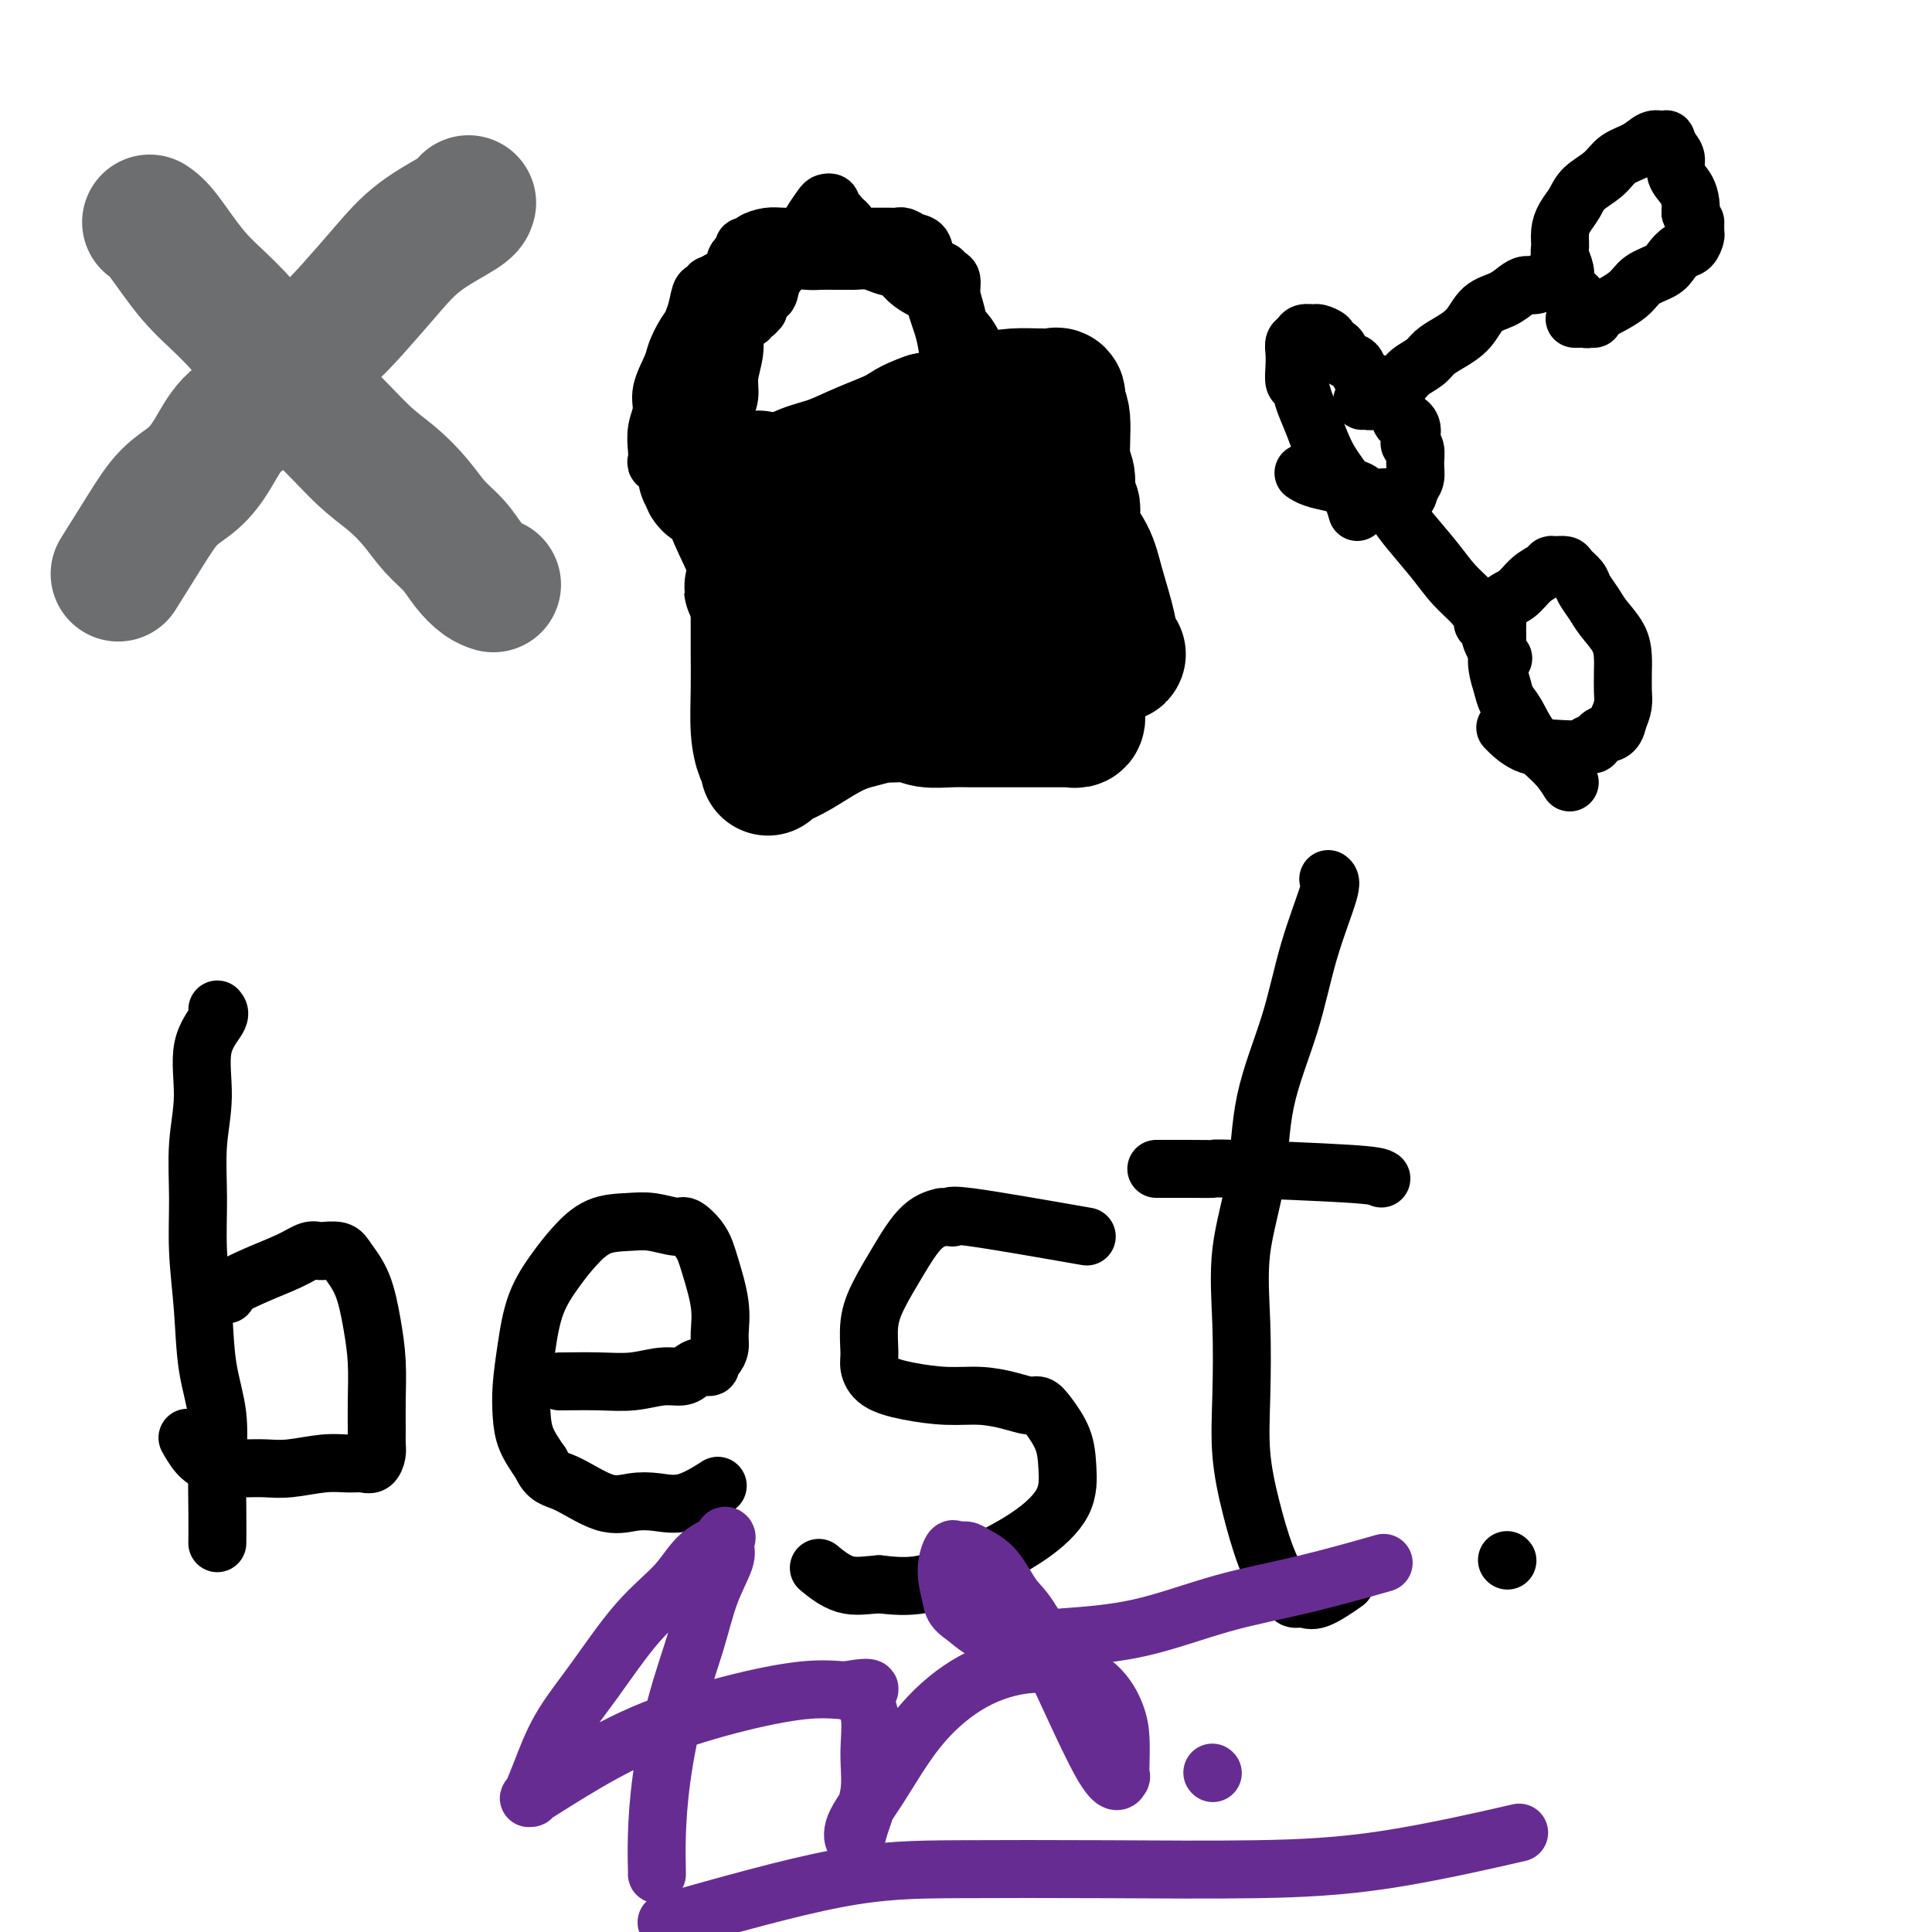 <svg viewBox='0 0 400 400' version='1.1' xmlns='http://www.w3.org/2000/svg' xmlns:xlink='http://www.w3.org/1999/xlink'><g fill='none' stroke='#6D6E70' stroke-width='28' stroke-linecap='round' stroke-linejoin='round'><path d='M31,46c0.754,0.524 1.508,1.049 3,3c1.492,1.951 3.722,5.330 6,8c2.278,2.670 4.604,4.633 7,7c2.396,2.367 4.863,5.139 7,8c2.137,2.861 3.943,5.811 6,8c2.057,2.189 4.363,3.618 7,6c2.637,2.382 5.605,5.718 8,8c2.395,2.282 4.216,3.510 6,5c1.784,1.490 3.531,3.243 5,5c1.469,1.757 2.660,3.518 4,5c1.340,1.482 2.829,2.684 4,4c1.171,1.316 2.025,2.744 3,4c0.975,1.256 2.070,2.338 3,3c0.930,0.662 1.694,0.903 2,1c0.306,0.097 0.153,0.048 0,0'/><path d='M97,42c-0.105,0.438 -0.211,0.875 -2,2c-1.789,1.125 -5.263,2.936 -8,5c-2.737,2.064 -4.737,4.379 -7,7c-2.263,2.621 -4.790,5.546 -7,8c-2.210,2.454 -4.103,4.438 -6,6c-1.897,1.562 -3.798,2.704 -6,5c-2.202,2.296 -4.707,5.746 -7,8c-2.293,2.254 -4.376,3.312 -6,5c-1.624,1.688 -2.790,4.005 -4,6c-1.210,1.995 -2.465,3.667 -4,5c-1.535,1.333 -3.350,2.326 -5,4c-1.650,1.674 -3.137,4.028 -5,7c-1.863,2.972 -4.104,6.564 -5,8c-0.896,1.436 -0.448,0.718 0,0'/></g>
<g fill='none' stroke='#000000' stroke-width='28' stroke-linecap='round' stroke-linejoin='round'><path d='M157,99c-0.000,1.368 -0.000,2.737 0,5c0.000,2.263 0.000,5.421 0,8c-0.000,2.579 -0.001,4.580 0,7c0.001,2.420 0.003,5.261 0,8c-0.003,2.739 -0.011,5.378 0,8c0.011,2.622 0.041,5.229 0,8c-0.041,2.771 -0.154,5.707 0,8c0.154,2.293 0.574,3.944 1,5c0.426,1.056 0.857,1.518 1,2c0.143,0.482 -0.001,0.985 0,1c0.001,0.015 0.146,-0.456 1,-1c0.854,-0.544 2.415,-1.160 4,-2c1.585,-0.840 3.192,-1.902 5,-3c1.808,-1.098 3.816,-2.230 6,-3c2.184,-0.770 4.543,-1.179 7,-2c2.457,-0.821 5.011,-2.055 7,-3c1.989,-0.945 3.414,-1.601 5,-2c1.586,-0.399 3.333,-0.542 5,-1c1.667,-0.458 3.254,-1.233 5,-2c1.746,-0.767 3.650,-1.526 6,-2c2.350,-0.474 5.145,-0.663 7,-1c1.855,-0.337 2.769,-0.821 4,-1c1.231,-0.179 2.780,-0.051 4,0c1.220,0.051 2.110,0.026 3,0'/><path d='M228,136c5.712,-1.095 2.993,-0.331 2,0c-0.993,0.331 -0.258,0.229 0,0c0.258,-0.229 0.040,-0.584 0,-1c-0.040,-0.416 0.097,-0.894 0,-2c-0.097,-1.106 -0.429,-2.839 -1,-5c-0.571,-2.161 -1.383,-4.750 -2,-7c-0.617,-2.250 -1.040,-4.161 -2,-6c-0.960,-1.839 -2.457,-3.607 -3,-5c-0.543,-1.393 -0.130,-2.411 0,-3c0.130,-0.589 -0.022,-0.750 0,-1c0.022,-0.250 0.217,-0.588 0,-1c-0.217,-0.412 -0.847,-0.897 -1,-2c-0.153,-1.103 0.170,-2.825 0,-4c-0.170,-1.175 -0.833,-1.803 -1,-4c-0.167,-2.197 0.163,-5.962 0,-8c-0.163,-2.038 -0.818,-2.350 -1,-3c-0.182,-0.650 0.108,-1.639 0,-2c-0.108,-0.361 -0.615,-0.095 -1,0c-0.385,0.095 -0.648,0.017 -1,0c-0.352,-0.017 -0.793,0.026 -2,0c-1.207,-0.026 -3.179,-0.120 -5,0c-1.821,0.120 -3.490,0.455 -5,1c-1.510,0.545 -2.860,1.298 -5,2c-2.140,0.702 -5.070,1.351 -8,2'/><path d='M192,87c-3.813,1.314 -4.344,2.101 -6,3c-1.656,0.899 -4.437,1.912 -7,3c-2.563,1.088 -4.907,2.253 -7,3c-2.093,0.747 -3.935,1.077 -6,2c-2.065,0.923 -4.355,2.441 -6,3c-1.645,0.559 -2.646,0.161 -4,0c-1.354,-0.161 -3.061,-0.085 -4,0c-0.939,0.085 -1.109,0.180 -2,0c-0.891,-0.180 -2.505,-0.634 -3,-1c-0.495,-0.366 0.127,-0.642 0,-1c-0.127,-0.358 -1.002,-0.796 -1,-1c0.002,-0.204 0.883,-0.172 1,0c0.117,0.172 -0.529,0.486 0,1c0.529,0.514 2.233,1.228 3,2c0.767,0.772 0.598,1.602 2,5c1.402,3.398 4.376,9.363 6,13c1.624,3.637 1.899,4.945 2,6c0.101,1.055 0.027,1.858 0,3c-0.027,1.142 -0.008,2.625 0,4c0.008,1.375 0.005,2.642 0,4c-0.005,1.358 -0.012,2.807 0,4c0.012,1.193 0.042,2.129 0,3c-0.042,0.871 -0.155,1.677 0,2c0.155,0.323 0.577,0.161 1,0'/><path d='M161,145c0.356,3.086 0.748,0.803 1,0c0.252,-0.803 0.366,-0.124 1,0c0.634,0.124 1.789,-0.306 3,0c1.211,0.306 2.477,1.349 4,2c1.523,0.651 3.301,0.910 5,1c1.699,0.090 3.318,0.010 5,0c1.682,-0.010 3.426,0.050 5,0c1.574,-0.050 2.979,-0.210 4,0c1.021,0.210 1.658,0.788 3,1c1.342,0.212 3.389,0.057 5,0c1.611,-0.057 2.786,-0.015 4,0c1.214,0.015 2.468,0.004 4,0c1.532,-0.004 3.343,-0.001 5,0c1.657,0.001 3.161,-0.000 4,0c0.839,0.000 1.013,0.001 2,0c0.987,-0.001 2.786,-0.005 4,0c1.214,0.005 1.842,0.018 2,0c0.158,-0.018 -0.154,-0.068 0,0c0.154,0.068 0.773,0.253 1,0c0.227,-0.253 0.060,-0.945 0,-1c-0.060,-0.055 -0.015,0.529 0,0c0.015,-0.529 0.000,-2.169 0,-3c-0.000,-0.831 0.014,-0.853 0,-1c-0.014,-0.147 -0.056,-0.418 0,-1c0.056,-0.582 0.208,-1.474 0,-2c-0.208,-0.526 -0.777,-0.688 -1,-1c-0.223,-0.312 -0.098,-0.776 0,-2c0.098,-1.224 0.171,-3.207 0,-5c-0.171,-1.793 -0.585,-3.397 -1,-5'/><path d='M221,128c-0.536,-4.237 -0.876,-4.329 -1,-5c-0.124,-0.671 -0.033,-1.920 0,-3c0.033,-1.080 0.009,-1.992 0,-3c-0.009,-1.008 -0.001,-2.112 0,-3c0.001,-0.888 -0.004,-1.560 0,-3c0.004,-1.440 0.016,-3.647 0,-5c-0.016,-1.353 -0.060,-1.851 0,-3c0.060,-1.149 0.223,-2.949 0,-4c-0.223,-1.051 -0.833,-1.354 -1,-2c-0.167,-0.646 0.109,-1.635 0,-2c-0.109,-0.365 -0.602,-0.106 -1,0c-0.398,0.106 -0.702,0.061 -1,0c-0.298,-0.061 -0.590,-0.137 -1,0c-0.410,0.137 -0.937,0.486 -2,1c-1.063,0.514 -2.660,1.194 -4,2c-1.340,0.806 -2.421,1.739 -4,3c-1.579,1.261 -3.656,2.849 -6,4c-2.344,1.151 -4.954,1.864 -7,3c-2.046,1.136 -3.527,2.694 -6,4c-2.473,1.306 -5.936,2.359 -8,3c-2.064,0.641 -2.727,0.871 -7,2c-4.273,1.129 -12.154,3.158 -15,4c-2.846,0.842 -0.656,0.497 0,0c0.656,-0.497 -0.223,-1.146 0,-2c0.223,-0.854 1.549,-1.914 3,-3c1.451,-1.086 3.028,-2.198 5,-3c1.972,-0.802 4.339,-1.293 7,-2c2.661,-0.707 5.618,-1.631 8,-2c2.382,-0.369 4.191,-0.185 6,0'/><path d='M186,109c4.454,-0.262 5.088,1.083 6,2c0.912,0.917 2.100,1.406 3,2c0.900,0.594 1.510,1.294 2,2c0.490,0.706 0.861,1.419 1,2c0.139,0.581 0.047,1.028 0,2c-0.047,0.972 -0.050,2.467 -1,4c-0.950,1.533 -2.846,3.104 -5,5c-2.154,1.896 -4.567,4.116 -7,6c-2.433,1.884 -4.887,3.431 -7,4c-2.113,0.569 -3.887,0.161 -5,0c-1.113,-0.161 -1.567,-0.076 -2,0c-0.433,0.076 -0.846,0.143 -1,0c-0.154,-0.143 -0.050,-0.497 0,-1c0.050,-0.503 0.044,-1.156 0,-2c-0.044,-0.844 -0.128,-1.880 0,-3c0.128,-1.120 0.467,-2.325 1,-4c0.533,-1.675 1.260,-3.822 2,-5c0.740,-1.178 1.493,-1.387 2,-2c0.507,-0.613 0.766,-1.628 1,-2c0.234,-0.372 0.441,-0.100 1,0c0.559,0.100 1.469,0.027 2,0c0.531,-0.027 0.681,-0.007 1,0c0.319,0.007 0.805,0.002 1,0c0.195,-0.002 0.097,-0.001 0,0'/></g>
<g fill='none' stroke='#000000' stroke-width='12' stroke-linecap='round' stroke-linejoin='round'><path d='M148,96c-0.121,-0.225 -0.243,-0.450 0,-1c0.243,-0.550 0.850,-1.424 1,-2c0.150,-0.576 -0.156,-0.855 0,-1c0.156,-0.145 0.773,-0.156 1,-1c0.227,-0.844 0.065,-2.522 0,-3c-0.065,-0.478 -0.033,0.243 0,0c0.033,-0.243 0.065,-1.449 0,-2c-0.065,-0.551 -0.228,-0.445 0,-1c0.228,-0.555 0.846,-1.770 1,-3c0.154,-1.230 -0.155,-2.476 0,-4c0.155,-1.524 0.773,-3.326 1,-5c0.227,-1.674 0.064,-3.219 0,-4c-0.064,-0.781 -0.027,-0.798 0,-1c0.027,-0.202 0.045,-0.590 0,-1c-0.045,-0.410 -0.152,-0.842 0,-1c0.152,-0.158 0.563,-0.042 1,0c0.437,0.042 0.901,0.011 1,0c0.099,-0.011 -0.166,-0.003 0,0c0.166,0.003 0.762,0.001 1,0c0.238,-0.001 0.119,-0.000 0,0'/><path d='M155,66c0.420,-0.244 -0.031,-0.854 0,-1c0.031,-0.146 0.545,0.172 1,0c0.455,-0.172 0.852,-0.834 1,-1c0.148,-0.166 0.047,0.164 0,0c-0.047,-0.164 -0.040,-0.822 0,-1c0.040,-0.178 0.111,0.125 0,0c-0.111,-0.125 -0.406,-0.679 0,-1c0.406,-0.321 1.513,-0.408 2,-1c0.487,-0.592 0.353,-1.691 1,-3c0.647,-1.309 2.075,-2.830 3,-4c0.925,-1.170 1.347,-1.988 2,-3c0.653,-1.012 1.538,-2.219 2,-3c0.462,-0.781 0.502,-1.135 1,-2c0.498,-0.865 1.453,-2.242 2,-3c0.547,-0.758 0.685,-0.897 1,-1c0.315,-0.103 0.805,-0.168 1,0c0.195,0.168 0.094,0.571 0,1c-0.094,0.429 -0.183,0.886 0,1c0.183,0.114 0.637,-0.113 1,0c0.363,0.113 0.633,0.566 1,1c0.367,0.434 0.830,0.848 1,1c0.170,0.152 0.049,0.044 0,0c-0.049,-0.044 -0.024,-0.022 0,0'/><path d='M175,46c0.797,0.561 0.289,0.464 0,1c-0.289,0.536 -0.360,1.704 0,2c0.360,0.296 1.151,-0.282 2,0c0.849,0.282 1.757,1.423 3,2c1.243,0.577 2.820,0.589 4,1c1.180,0.411 1.962,1.219 3,2c1.038,0.781 2.331,1.534 3,2c0.669,0.466 0.715,0.646 1,1c0.285,0.354 0.807,0.883 1,1c0.193,0.117 0.055,-0.178 0,0c-0.055,0.178 -0.026,0.827 0,1c0.026,0.173 0.048,-0.131 0,0c-0.048,0.131 -0.167,0.697 0,1c0.167,0.303 0.621,0.342 1,1c0.379,0.658 0.682,1.936 1,3c0.318,1.064 0.649,1.912 1,3c0.351,1.088 0.721,2.414 1,4c0.279,1.586 0.466,3.433 1,5c0.534,1.567 1.415,2.853 2,4c0.585,1.147 0.875,2.155 1,3c0.125,0.845 0.086,1.528 0,2c-0.086,0.472 -0.219,0.735 0,1c0.219,0.265 0.790,0.533 1,1c0.210,0.467 0.060,1.133 0,1c-0.060,-0.133 -0.030,-1.067 0,-2'/><path d='M201,86c1.375,3.964 0.313,-0.126 0,-2c-0.313,-1.874 0.124,-1.533 0,-2c-0.124,-0.467 -0.808,-1.741 -1,-3c-0.192,-1.259 0.107,-2.502 0,-4c-0.107,-1.498 -0.620,-3.252 -1,-5c-0.380,-1.748 -0.627,-3.492 -1,-5c-0.373,-1.508 -0.872,-2.781 -1,-4c-0.128,-1.219 0.117,-2.384 0,-3c-0.117,-0.616 -0.594,-0.683 -1,-1c-0.406,-0.317 -0.742,-0.883 -1,-1c-0.258,-0.117 -0.440,0.213 -1,0c-0.560,-0.213 -1.499,-0.971 -2,-2c-0.501,-1.029 -0.564,-2.328 -1,-3c-0.436,-0.672 -1.244,-0.716 -2,-1c-0.756,-0.284 -1.459,-0.808 -2,-1c-0.541,-0.192 -0.920,-0.051 -1,0c-0.080,0.051 0.139,0.014 -2,0c-2.139,-0.014 -6.635,-0.003 -9,0c-2.365,0.003 -2.600,0.000 -3,0c-0.400,-0.000 -0.965,0.003 -2,0c-1.035,-0.003 -2.539,-0.011 -4,0c-1.461,0.011 -2.879,0.041 -4,0c-1.121,-0.041 -1.946,-0.152 -3,0c-1.054,0.152 -2.338,0.565 -3,1c-0.662,0.435 -0.703,0.890 -1,1c-0.297,0.110 -0.849,-0.124 -1,0c-0.151,0.124 0.100,0.607 0,1c-0.100,0.393 -0.550,0.697 -1,1'/><path d='M153,53c-1.056,0.925 -0.695,1.236 -1,2c-0.305,0.764 -1.276,1.979 -2,3c-0.724,1.021 -1.201,1.846 -2,3c-0.799,1.154 -1.921,2.636 -3,4c-1.079,1.364 -2.116,2.608 -3,4c-0.884,1.392 -1.614,2.931 -2,4c-0.386,1.069 -0.429,1.669 -1,3c-0.571,1.331 -1.669,3.393 -2,5c-0.331,1.607 0.106,2.760 0,4c-0.106,1.240 -0.756,2.566 -1,4c-0.244,1.434 -0.081,2.974 0,4c0.081,1.026 0.081,1.537 0,2c-0.081,0.463 -0.242,0.878 0,1c0.242,0.122 0.888,-0.048 1,0c0.112,0.048 -0.311,0.312 0,0c0.311,-0.312 1.357,-1.202 2,-2c0.643,-0.798 0.883,-1.503 1,-3c0.117,-1.497 0.111,-3.785 0,-5c-0.111,-1.215 -0.328,-1.358 0,-4c0.328,-2.642 1.202,-7.784 2,-11c0.798,-3.216 1.519,-4.507 2,-6c0.481,-1.493 0.723,-3.187 1,-4c0.277,-0.813 0.590,-0.744 1,-1c0.410,-0.256 0.918,-0.838 1,-1c0.082,-0.162 -0.262,0.097 0,0c0.262,-0.097 1.131,-0.548 2,-1'/><path d='M149,58c0.984,-0.632 1.445,-0.713 2,-1c0.555,-0.287 1.205,-0.781 2,-1c0.795,-0.219 1.735,-0.164 3,0c1.265,0.164 2.856,0.436 4,0c1.144,-0.436 1.841,-1.581 3,-2c1.159,-0.419 2.779,-0.112 4,0c1.221,0.112 2.043,0.030 3,0c0.957,-0.030 2.047,-0.008 3,0c0.953,0.008 1.767,0.001 2,0c0.233,-0.001 -0.115,0.003 0,0c0.115,-0.003 0.692,-0.013 1,0c0.308,0.013 0.346,0.047 1,0c0.654,-0.047 1.922,-0.177 3,0c1.078,0.177 1.964,0.661 3,1c1.036,0.339 2.222,0.531 3,1c0.778,0.469 1.148,1.213 2,2c0.852,0.787 2.185,1.616 3,2c0.815,0.384 1.113,0.323 2,1c0.887,0.677 2.364,2.091 3,3c0.636,0.909 0.431,1.311 1,2c0.569,0.689 1.913,1.663 3,3c1.087,1.337 1.917,3.035 2,4c0.083,0.965 -0.580,1.195 0,3c0.580,1.805 2.403,5.185 3,7c0.597,1.815 -0.032,2.066 0,4c0.032,1.934 0.723,5.553 1,7c0.277,1.447 0.138,0.724 0,0'/><path d='M281,106c-0.469,-1.612 -0.937,-3.224 -2,-5c-1.063,-1.776 -2.719,-3.717 -4,-6c-1.281,-2.283 -2.186,-4.908 -3,-7c-0.814,-2.092 -1.539,-3.652 -2,-5c-0.461,-1.348 -0.660,-2.483 -1,-3c-0.340,-0.517 -0.820,-0.414 -1,-1c-0.180,-0.586 -0.061,-1.860 0,-3c0.061,-1.140 0.062,-2.148 0,-3c-0.062,-0.852 -0.187,-1.550 0,-2c0.187,-0.450 0.685,-0.654 1,-1c0.315,-0.346 0.447,-0.836 1,-1c0.553,-0.164 1.528,-0.004 2,0c0.472,0.004 0.440,-0.150 1,0c0.560,0.150 1.712,0.604 2,1c0.288,0.396 -0.287,0.735 0,1c0.287,0.265 1.438,0.456 2,1c0.562,0.544 0.536,1.440 1,2c0.464,0.560 1.418,0.784 2,1c0.582,0.216 0.790,0.425 1,1c0.210,0.575 0.420,1.516 1,2c0.580,0.484 1.531,0.510 2,1c0.469,0.490 0.457,1.443 1,2c0.543,0.557 1.640,0.716 2,1c0.360,0.284 -0.019,0.692 0,1c0.019,0.308 0.434,0.517 1,1c0.566,0.483 1.283,1.242 2,2'/><path d='M290,86c2.200,2.686 0.201,1.401 0,1c-0.201,-0.401 1.396,0.083 2,1c0.604,0.917 0.215,2.266 0,3c-0.215,0.734 -0.257,0.854 0,1c0.257,0.146 0.814,0.320 1,1c0.186,0.680 0.002,1.867 0,3c-0.002,1.133 0.178,2.213 0,3c-0.178,0.787 -0.715,1.283 -1,2c-0.285,0.717 -0.318,1.657 -1,2c-0.682,0.343 -2.014,0.089 -3,0c-0.986,-0.089 -1.628,-0.013 -2,0c-0.372,0.013 -0.475,-0.038 -1,0c-0.525,0.038 -1.470,0.165 -2,0c-0.530,-0.165 -0.643,-0.622 -1,-1c-0.357,-0.378 -0.958,-0.676 -2,-1c-1.042,-0.324 -2.527,-0.675 -4,-1c-1.473,-0.325 -2.935,-0.626 -4,-1c-1.065,-0.374 -1.733,-0.821 -2,-1c-0.267,-0.179 -0.134,-0.089 0,0'/><path d='M330,66c-0.784,-0.666 -1.568,-1.332 -2,-2c-0.432,-0.668 -0.512,-1.338 -1,-2c-0.488,-0.662 -1.385,-1.317 -2,-2c-0.615,-0.683 -0.950,-1.393 -1,-2c-0.050,-0.607 0.185,-1.110 0,-2c-0.185,-0.890 -0.789,-2.167 -1,-3c-0.211,-0.833 -0.028,-1.223 0,-2c0.028,-0.777 -0.099,-1.940 0,-3c0.099,-1.060 0.423,-2.017 1,-3c0.577,-0.983 1.407,-1.992 2,-3c0.593,-1.008 0.949,-2.015 2,-3c1.051,-0.985 2.796,-1.949 4,-3c1.204,-1.051 1.868,-2.190 3,-3c1.132,-0.810 2.733,-1.290 4,-2c1.267,-0.710 2.198,-1.648 3,-2c0.802,-0.352 1.473,-0.117 2,0c0.527,0.117 0.910,0.117 1,0c0.090,-0.117 -0.113,-0.352 0,0c0.113,0.352 0.542,1.291 1,2c0.458,0.709 0.946,1.187 1,2c0.054,0.813 -0.326,1.960 0,3c0.326,1.040 1.357,1.972 2,3c0.643,1.028 0.898,2.151 1,3c0.102,0.849 0.051,1.425 0,2'/><path d='M350,44c1.003,2.660 1.009,1.811 1,2c-0.009,0.189 -0.033,1.415 0,2c0.033,0.585 0.124,0.527 0,1c-0.124,0.473 -0.463,1.477 -1,2c-0.537,0.523 -1.271,0.565 -2,1c-0.729,0.435 -1.452,1.262 -2,2c-0.548,0.738 -0.920,1.388 -2,2c-1.080,0.612 -2.867,1.187 -4,2c-1.133,0.813 -1.613,1.864 -3,3c-1.387,1.136 -3.681,2.357 -5,3c-1.319,0.643 -1.664,0.708 -2,1c-0.336,0.292 -0.665,0.810 -1,1c-0.335,0.190 -0.677,0.051 -1,0c-0.323,-0.051 -0.625,-0.014 -1,0c-0.375,0.014 -0.821,0.004 -1,0c-0.179,-0.004 -0.089,-0.002 0,0'/><path d='M325,162c-0.778,-1.256 -1.556,-2.513 -3,-4c-1.444,-1.487 -3.554,-3.206 -5,-5c-1.446,-1.794 -2.230,-3.665 -3,-5c-0.770,-1.335 -1.527,-2.134 -2,-3c-0.473,-0.866 -0.661,-1.797 -1,-3c-0.339,-1.203 -0.828,-2.677 -1,-4c-0.172,-1.323 -0.027,-2.493 0,-4c0.027,-1.507 -0.063,-3.349 0,-5c0.063,-1.651 0.279,-3.112 1,-4c0.721,-0.888 1.946,-1.205 3,-2c1.054,-0.795 1.936,-2.070 3,-3c1.064,-0.930 2.312,-1.515 3,-2c0.688,-0.485 0.818,-0.870 1,-1c0.182,-0.130 0.415,-0.005 1,0c0.585,0.005 1.522,-0.109 2,0c0.478,0.109 0.497,0.440 1,1c0.503,0.560 1.490,1.349 2,2c0.510,0.651 0.543,1.164 1,2c0.457,0.836 1.338,1.997 2,3c0.662,1.003 1.106,1.850 2,3c0.894,1.150 2.239,2.604 3,4c0.761,1.396 0.937,2.733 1,4c0.063,1.267 0.014,2.464 0,3c-0.014,0.536 0.006,0.412 0,1c-0.006,0.588 -0.040,1.889 0,3c0.040,1.111 0.154,2.032 0,3c-0.154,0.968 -0.577,1.984 -1,3'/><path d='M335,149c-0.570,3.184 -1.995,2.643 -3,3c-1.005,0.357 -1.591,1.612 -2,2c-0.409,0.388 -0.643,-0.089 -1,0c-0.357,0.089 -0.839,0.745 -2,1c-1.161,0.255 -3.002,0.110 -5,0c-1.998,-0.110 -4.153,-0.183 -6,-1c-1.847,-0.817 -3.385,-2.376 -4,-3c-0.615,-0.624 -0.308,-0.312 0,0'/><path d='M287,103c0.632,0.963 1.265,1.927 2,3c0.735,1.073 1.574,2.256 3,4c1.426,1.744 3.439,4.050 5,6c1.561,1.950 2.670,3.543 4,5c1.330,1.457 2.880,2.777 4,4c1.120,1.223 1.810,2.349 2,3c0.190,0.651 -0.120,0.826 0,1c0.120,0.174 0.671,0.346 1,1c0.329,0.654 0.435,1.792 1,3c0.565,1.208 1.590,2.488 2,3c0.410,0.512 0.205,0.256 0,0'/><path d='M321,58c-0.245,-0.118 -0.490,-0.235 -1,0c-0.510,0.235 -1.284,0.824 -2,1c-0.716,0.176 -1.373,-0.059 -2,0c-0.627,0.059 -1.224,0.414 -2,1c-0.776,0.586 -1.731,1.403 -3,2c-1.269,0.597 -2.853,0.975 -4,2c-1.147,1.025 -1.858,2.697 -3,4c-1.142,1.303 -2.714,2.237 -4,3c-1.286,0.763 -2.285,1.356 -3,2c-0.715,0.644 -1.147,1.339 -2,2c-0.853,0.661 -2.126,1.287 -3,2c-0.874,0.713 -1.347,1.514 -2,2c-0.653,0.486 -1.484,0.656 -2,1c-0.516,0.344 -0.715,0.863 -1,1c-0.285,0.137 -0.654,-0.107 -1,0c-0.346,0.107 -0.667,0.565 -1,1c-0.333,0.435 -0.677,0.849 -1,1c-0.323,0.151 -0.625,0.041 -1,0c-0.375,-0.041 -0.821,-0.012 -1,0c-0.179,0.012 -0.089,0.006 0,0'/><path d='M45,209c0.348,0.407 0.696,0.814 0,2c-0.696,1.186 -2.436,3.151 -3,6c-0.564,2.849 0.048,6.581 0,10c-0.048,3.419 -0.757,6.525 -1,10c-0.243,3.475 -0.019,7.318 0,11c0.019,3.682 -0.167,7.205 0,11c0.167,3.795 0.686,7.864 1,12c0.314,4.136 0.424,8.338 1,12c0.576,3.662 1.618,6.782 2,10c0.382,3.218 0.102,6.533 0,10c-0.102,3.467 -0.028,7.087 0,10c0.028,2.913 0.008,5.118 0,6c-0.008,0.882 -0.004,0.441 0,0'/><path d='M47,268c-0.496,-0.158 -0.992,-0.315 0,-1c0.992,-0.685 3.472,-1.896 6,-3c2.528,-1.104 5.106,-2.099 7,-3c1.894,-0.901 3.106,-1.707 4,-2c0.894,-0.293 1.470,-0.074 2,0c0.530,0.074 1.013,0.004 1,0c-0.013,-0.004 -0.523,0.057 0,0c0.523,-0.057 2.077,-0.234 3,0c0.923,0.234 1.214,0.879 2,2c0.786,1.121 2.067,2.719 3,5c0.933,2.281 1.518,5.244 2,8c0.482,2.756 0.862,5.304 1,8c0.138,2.696 0.035,5.539 0,8c-0.035,2.461 -0.001,4.540 0,6c0.001,1.460 -0.032,2.300 0,3c0.032,0.700 0.129,1.258 0,2c-0.129,0.742 -0.484,1.667 -1,2c-0.516,0.333 -1.194,0.075 -2,0c-0.806,-0.075 -1.741,0.032 -3,0c-1.259,-0.032 -2.841,-0.205 -5,0c-2.159,0.205 -4.893,0.787 -7,1c-2.107,0.213 -3.585,0.057 -5,0c-1.415,-0.057 -2.765,-0.015 -4,0c-1.235,0.015 -2.353,0.004 -3,0c-0.647,-0.004 -0.824,-0.002 -1,0'/><path d='M47,304c-4.786,0.196 -1.752,0.185 -1,0c0.752,-0.185 -0.778,-0.544 -2,-1c-1.222,-0.456 -2.137,-1.007 -3,-2c-0.863,-0.993 -1.675,-2.426 -2,-3c-0.325,-0.574 -0.162,-0.287 0,0'/><path d='M116,286c-0.199,0.009 -0.397,0.017 1,0c1.397,-0.017 4.391,-0.060 7,0c2.609,0.060 4.834,0.222 7,0c2.166,-0.222 4.273,-0.829 6,-1c1.727,-0.171 3.075,0.095 4,0c0.925,-0.095 1.428,-0.549 2,-1c0.572,-0.451 1.215,-0.897 2,-1c0.785,-0.103 1.712,0.137 2,0c0.288,-0.137 -0.065,-0.651 0,-1c0.065,-0.349 0.547,-0.532 1,-1c0.453,-0.468 0.877,-1.219 1,-2c0.123,-0.781 -0.054,-1.590 0,-3c0.054,-1.410 0.341,-3.420 0,-6c-0.341,-2.580 -1.308,-5.728 -2,-8c-0.692,-2.272 -1.110,-3.667 -2,-5c-0.890,-1.333 -2.253,-2.605 -3,-3c-0.747,-0.395 -0.878,0.088 -2,0c-1.122,-0.088 -3.237,-0.746 -5,-1c-1.763,-0.254 -3.176,-0.105 -5,0c-1.824,0.105 -4.061,0.167 -6,1c-1.939,0.833 -3.581,2.437 -5,4c-1.419,1.563 -2.615,3.085 -4,5c-1.385,1.915 -2.958,4.223 -4,7c-1.042,2.777 -1.553,6.023 -2,9c-0.447,2.977 -0.831,5.685 -1,8c-0.169,2.315 -0.122,4.239 0,6c0.122,1.761 0.321,3.360 1,5c0.679,1.640 1.840,3.320 3,5'/><path d='M112,303c1.347,3.139 2.713,2.988 5,4c2.287,1.012 5.493,3.188 8,4c2.507,0.812 4.315,0.259 6,0c1.685,-0.259 3.245,-0.224 5,0c1.755,0.224 3.703,0.637 6,0c2.297,-0.637 4.942,-2.325 6,-3c1.058,-0.675 0.529,-0.338 0,0'/><path d='M225,256c-9.673,-1.691 -19.345,-3.382 -24,-4c-4.655,-0.618 -4.292,-0.164 -4,0c0.292,0.164 0.511,0.036 0,0c-0.511,-0.036 -1.754,0.019 -2,0c-0.246,-0.019 0.505,-0.111 0,0c-0.505,0.111 -2.264,0.424 -4,2c-1.736,1.576 -3.447,4.413 -5,7c-1.553,2.587 -2.949,4.923 -4,7c-1.051,2.077 -1.758,3.894 -2,6c-0.242,2.106 -0.020,4.502 0,6c0.020,1.498 -0.163,2.099 0,3c0.163,0.901 0.672,2.100 2,3c1.328,0.900 3.476,1.499 6,2c2.524,0.501 5.425,0.904 8,1c2.575,0.096 4.824,-0.114 7,0c2.176,0.114 4.278,0.553 6,1c1.722,0.447 3.064,0.904 4,1c0.936,0.096 1.467,-0.168 2,0c0.533,0.168 1.067,0.766 2,2c0.933,1.234 2.264,3.102 3,5c0.736,1.898 0.878,3.826 1,6c0.122,2.174 0.223,4.594 -1,7c-1.223,2.406 -3.771,4.800 -7,7c-3.229,2.200 -7.139,4.208 -11,6c-3.861,1.792 -7.675,3.369 -11,4c-3.325,0.631 -6.163,0.315 -9,0'/><path d='M182,328c-2.679,0.179 -4.875,0.625 -7,0c-2.125,-0.625 -4.179,-2.321 -5,-3c-0.821,-0.679 -0.411,-0.339 0,0'/><path d='M275,182c0.370,0.262 0.739,0.524 0,3c-0.739,2.476 -2.588,7.166 -4,12c-1.412,4.834 -2.389,9.811 -4,15c-1.611,5.189 -3.857,10.589 -5,16c-1.143,5.411 -1.183,10.834 -2,16c-0.817,5.166 -2.410,10.075 -3,15c-0.590,4.925 -0.178,9.866 0,15c0.178,5.134 0.120,10.461 0,15c-0.120,4.539 -0.302,8.291 0,12c0.302,3.709 1.088,7.376 2,11c0.912,3.624 1.949,7.205 3,10c1.051,2.795 2.116,4.804 3,6c0.884,1.196 1.586,1.577 2,2c0.414,0.423 0.539,0.887 1,1c0.461,0.113 1.258,-0.124 2,0c0.742,0.124 1.431,0.610 3,0c1.569,-0.610 4.020,-2.317 5,-3c0.980,-0.683 0.490,-0.341 0,0'/><path d='M286,244c-0.478,-0.309 -0.956,-0.619 -7,-1c-6.044,-0.381 -17.656,-0.834 -23,-1c-5.344,-0.166 -4.422,-0.044 -5,0c-0.578,0.044 -2.656,0.012 -5,0c-2.344,-0.012 -4.956,-0.003 -6,0c-1.044,0.003 -0.522,0.002 0,0'/><path d='M312,323c0.000,0.000 0.100,0.100 0.1,0.1'/></g>
<g fill='none' stroke='#672C91' stroke-width='12' stroke-linecap='round' stroke-linejoin='round'><path d='M136,388c0.013,0.104 0.027,0.209 0,-1c-0.027,-1.209 -0.094,-3.731 0,-7c0.094,-3.269 0.348,-7.285 1,-12c0.652,-4.715 1.702,-10.130 3,-15c1.298,-4.870 2.844,-9.194 4,-13c1.156,-3.806 1.922,-7.095 3,-10c1.078,-2.905 2.470,-5.427 3,-7c0.530,-1.573 0.200,-2.198 0,-3c-0.200,-0.802 -0.269,-1.782 0,-2c0.269,-0.218 0.875,0.325 0,1c-0.875,0.675 -3.231,1.482 -5,3c-1.769,1.518 -2.953,3.749 -5,6c-2.047,2.251 -4.959,4.524 -8,8c-3.041,3.476 -6.211,8.156 -9,12c-2.789,3.844 -5.197,6.851 -7,10c-1.803,3.149 -3.000,6.439 -4,9c-1.000,2.561 -1.803,4.392 -2,5c-0.197,0.608 0.211,-0.007 0,0c-0.211,0.007 -1.042,0.635 0,0c1.042,-0.635 3.956,-2.535 8,-5c4.044,-2.465 9.218,-5.496 15,-8c5.782,-2.504 12.172,-4.482 18,-6c5.828,-1.518 11.094,-2.577 15,-3c3.906,-0.423 6.453,-0.212 9,0'/><path d='M175,350c7.341,-1.306 4.692,-0.072 4,1c-0.692,1.072 0.572,1.981 1,4c0.428,2.019 0.020,5.148 0,8c-0.020,2.852 0.347,5.427 0,8c-0.347,2.573 -1.409,5.143 -2,7c-0.591,1.857 -0.711,3.001 -1,3c-0.289,-0.001 -0.748,-1.145 0,-3c0.748,-1.855 2.703,-4.419 5,-8c2.297,-3.581 4.936,-8.179 8,-12c3.064,-3.821 6.555,-6.865 10,-9c3.445,-2.135 6.846,-3.360 10,-4c3.154,-0.640 6.061,-0.696 9,0c2.939,0.696 5.912,2.142 8,4c2.088,1.858 3.293,4.127 4,6c0.707,1.873 0.917,3.351 1,5c0.083,1.649 0.038,3.469 0,5c-0.038,1.531 -0.071,2.772 0,3c0.071,0.228 0.246,-0.558 0,0c-0.246,0.558 -0.913,2.458 -4,-3c-3.087,-5.458 -8.595,-18.276 -12,-25c-3.405,-6.724 -4.709,-7.356 -6,-9c-1.291,-1.644 -2.569,-4.300 -4,-6c-1.431,-1.700 -3.015,-2.445 -4,-3c-0.985,-0.555 -1.372,-0.919 -2,-1c-0.628,-0.081 -1.498,0.123 -2,0c-0.502,-0.123 -0.635,-0.572 -1,0c-0.365,0.572 -0.961,2.163 -1,4c-0.039,1.837 0.481,3.918 1,6'/><path d='M197,331c0.257,2.214 1.401,2.749 3,4c1.599,1.251 3.654,3.218 7,4c3.346,0.782 7.985,0.381 13,0c5.015,-0.381 10.407,-0.740 16,-2c5.593,-1.260 11.386,-3.420 17,-5c5.614,-1.580 11.050,-2.579 17,-4c5.950,-1.421 12.414,-3.263 15,-4c2.586,-0.737 1.293,-0.368 0,0'/><path d='M138,398c12.695,-3.579 25.389,-7.158 35,-9c9.611,-1.842 16.138,-1.948 25,-2c8.862,-0.052 20.060,-0.050 31,0c10.940,0.050 21.623,0.147 31,0c9.377,-0.147 17.448,-0.540 27,-2c9.552,-1.460 20.586,-3.989 25,-5c4.414,-1.011 2.207,-0.506 0,0'/><path d='M251,367c0.000,0.000 0.100,0.100 0.1,0.1'/></g>
</svg>